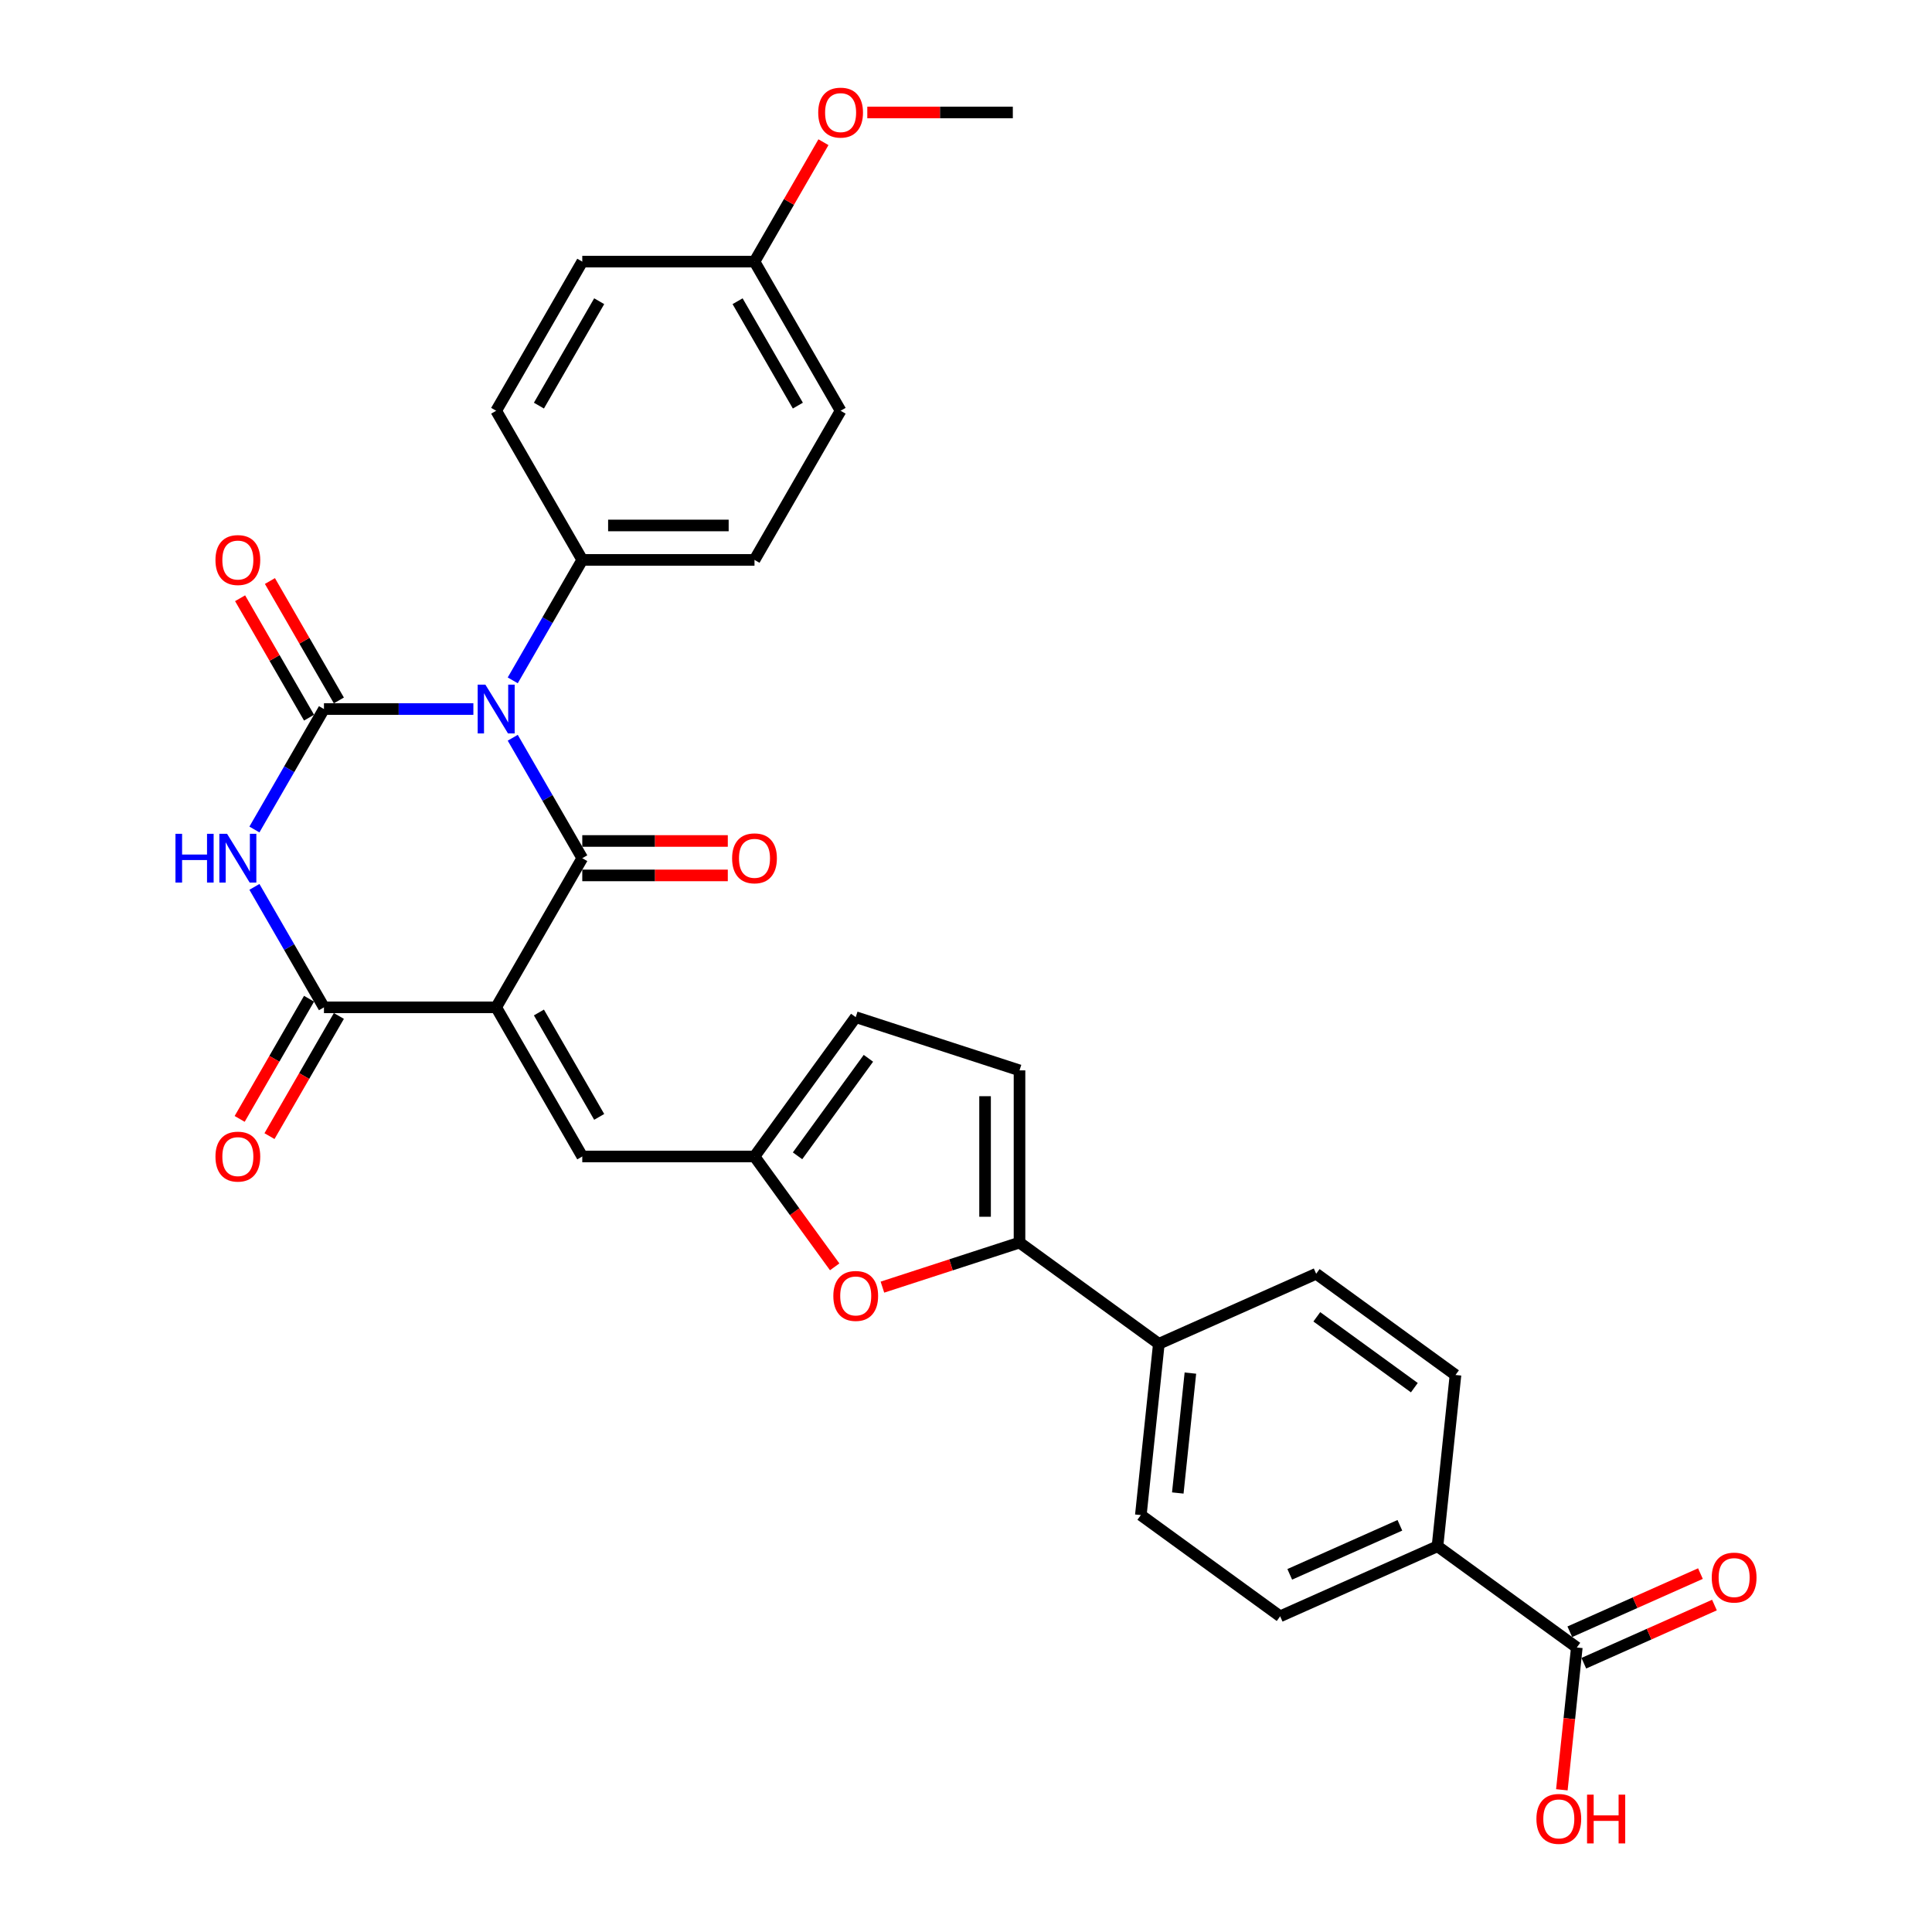 <?xml version='1.0' encoding='iso-8859-1'?>
<svg version='1.1' baseProfile='full'
              xmlns='http://www.w3.org/2000/svg'
                      xmlns:rdkit='http://www.rdkit.org/xml'
                      xmlns:xlink='http://www.w3.org/1999/xlink'
                  xml:space='preserve'
width='1000px' height='1000px' viewBox='0 0 1000 1000'>
<!-- END OF HEADER -->
<rect style='opacity:1.0;fill:#FFFFFF;stroke:none' width='1000' height='1000' x='0' y='0'> </rect>
<path class='bond-1' d='M 265.393,381.854 L 283.391,413.027' style='fill:none;fill-rule:evenodd;stroke:#0000FF;stroke-width:6px;stroke-linecap:butt;stroke-linejoin:miter;stroke-opacity:1' />
<path class='bond-1' d='M 283.391,413.027 L 301.388,444.2' style='fill:none;fill-rule:evenodd;stroke:#000000;stroke-width:6px;stroke-linecap:butt;stroke-linejoin:miter;stroke-opacity:1' />
<path class='bond-2' d='M 245.017,367.004 L 206.349,367.004' style='fill:none;fill-rule:evenodd;stroke:#0000FF;stroke-width:6px;stroke-linecap:butt;stroke-linejoin:miter;stroke-opacity:1' />
<path class='bond-2' d='M 206.349,367.004 L 167.681,367.004' style='fill:none;fill-rule:evenodd;stroke:#000000;stroke-width:6px;stroke-linecap:butt;stroke-linejoin:miter;stroke-opacity:1' />
<path class='bond-10' d='M 265.393,352.153 L 283.391,320.98' style='fill:none;fill-rule:evenodd;stroke:#0000FF;stroke-width:6px;stroke-linecap:butt;stroke-linejoin:miter;stroke-opacity:1' />
<path class='bond-10' d='M 283.391,320.98 L 301.388,289.808' style='fill:none;fill-rule:evenodd;stroke:#000000;stroke-width:6px;stroke-linecap:butt;stroke-linejoin:miter;stroke-opacity:1' />
<path class='bond-0' d='M 256.819,521.396 L 301.388,444.2' style='fill:none;fill-rule:evenodd;stroke:#000000;stroke-width:6px;stroke-linecap:butt;stroke-linejoin:miter;stroke-opacity:1' />
<path class='bond-5' d='M 256.819,521.396 L 301.388,598.592' style='fill:none;fill-rule:evenodd;stroke:#000000;stroke-width:6px;stroke-linecap:butt;stroke-linejoin:miter;stroke-opacity:1' />
<path class='bond-5' d='M 278.944,524.062 L 310.142,578.099' style='fill:none;fill-rule:evenodd;stroke:#000000;stroke-width:6px;stroke-linecap:butt;stroke-linejoin:miter;stroke-opacity:1' />
<path class='bond-32' d='M 256.819,521.396 L 167.681,521.396' style='fill:none;fill-rule:evenodd;stroke:#000000;stroke-width:6px;stroke-linecap:butt;stroke-linejoin:miter;stroke-opacity:1' />
<path class='bond-14' d='M 301.388,453.114 L 339.049,453.114' style='fill:none;fill-rule:evenodd;stroke:#000000;stroke-width:6px;stroke-linecap:butt;stroke-linejoin:miter;stroke-opacity:1' />
<path class='bond-14' d='M 339.049,453.114 L 376.71,453.114' style='fill:none;fill-rule:evenodd;stroke:#FF0000;stroke-width:6px;stroke-linecap:butt;stroke-linejoin:miter;stroke-opacity:1' />
<path class='bond-14' d='M 301.388,435.286 L 339.049,435.286' style='fill:none;fill-rule:evenodd;stroke:#000000;stroke-width:6px;stroke-linecap:butt;stroke-linejoin:miter;stroke-opacity:1' />
<path class='bond-14' d='M 339.049,435.286 L 376.71,435.286' style='fill:none;fill-rule:evenodd;stroke:#FF0000;stroke-width:6px;stroke-linecap:butt;stroke-linejoin:miter;stroke-opacity:1' />
<path class='bond-3' d='M 167.681,367.004 L 149.683,398.177' style='fill:none;fill-rule:evenodd;stroke:#000000;stroke-width:6px;stroke-linecap:butt;stroke-linejoin:miter;stroke-opacity:1' />
<path class='bond-3' d='M 149.683,398.177 L 131.685,429.349' style='fill:none;fill-rule:evenodd;stroke:#0000FF;stroke-width:6px;stroke-linecap:butt;stroke-linejoin:miter;stroke-opacity:1' />
<path class='bond-13' d='M 175.4,362.547 L 157.557,331.641' style='fill:none;fill-rule:evenodd;stroke:#000000;stroke-width:6px;stroke-linecap:butt;stroke-linejoin:miter;stroke-opacity:1' />
<path class='bond-13' d='M 157.557,331.641 L 139.714,300.736' style='fill:none;fill-rule:evenodd;stroke:#FF0000;stroke-width:6px;stroke-linecap:butt;stroke-linejoin:miter;stroke-opacity:1' />
<path class='bond-13' d='M 159.961,371.461 L 142.118,340.555' style='fill:none;fill-rule:evenodd;stroke:#000000;stroke-width:6px;stroke-linecap:butt;stroke-linejoin:miter;stroke-opacity:1' />
<path class='bond-13' d='M 142.118,340.555 L 124.274,309.65' style='fill:none;fill-rule:evenodd;stroke:#FF0000;stroke-width:6px;stroke-linecap:butt;stroke-linejoin:miter;stroke-opacity:1' />
<path class='bond-4' d='M 131.685,459.05 L 149.683,490.223' style='fill:none;fill-rule:evenodd;stroke:#0000FF;stroke-width:6px;stroke-linecap:butt;stroke-linejoin:miter;stroke-opacity:1' />
<path class='bond-4' d='M 149.683,490.223 L 167.681,521.396' style='fill:none;fill-rule:evenodd;stroke:#000000;stroke-width:6px;stroke-linecap:butt;stroke-linejoin:miter;stroke-opacity:1' />
<path class='bond-16' d='M 159.961,516.939 L 142.004,548.041' style='fill:none;fill-rule:evenodd;stroke:#000000;stroke-width:6px;stroke-linecap:butt;stroke-linejoin:miter;stroke-opacity:1' />
<path class='bond-16' d='M 142.004,548.041 L 124.048,579.142' style='fill:none;fill-rule:evenodd;stroke:#FF0000;stroke-width:6px;stroke-linecap:butt;stroke-linejoin:miter;stroke-opacity:1' />
<path class='bond-16' d='M 175.4,525.853 L 157.444,556.955' style='fill:none;fill-rule:evenodd;stroke:#000000;stroke-width:6px;stroke-linecap:butt;stroke-linejoin:miter;stroke-opacity:1' />
<path class='bond-16' d='M 157.444,556.955 L 139.487,588.056' style='fill:none;fill-rule:evenodd;stroke:#FF0000;stroke-width:6px;stroke-linecap:butt;stroke-linejoin:miter;stroke-opacity:1' />
<path class='bond-8' d='M 301.388,598.592 L 390.527,598.592' style='fill:none;fill-rule:evenodd;stroke:#000000;stroke-width:6px;stroke-linecap:butt;stroke-linejoin:miter;stroke-opacity:1' />
<path class='bond-6' d='M 527.697,643.161 L 492.217,654.689' style='fill:none;fill-rule:evenodd;stroke:#000000;stroke-width:6px;stroke-linecap:butt;stroke-linejoin:miter;stroke-opacity:1' />
<path class='bond-6' d='M 492.217,654.689 L 456.737,666.218' style='fill:none;fill-rule:evenodd;stroke:#FF0000;stroke-width:6px;stroke-linecap:butt;stroke-linejoin:miter;stroke-opacity:1' />
<path class='bond-15' d='M 527.697,643.161 L 599.811,695.556' style='fill:none;fill-rule:evenodd;stroke:#000000;stroke-width:6px;stroke-linecap:butt;stroke-linejoin:miter;stroke-opacity:1' />
<path class='bond-33' d='M 527.697,643.161 L 527.697,554.023' style='fill:none;fill-rule:evenodd;stroke:#000000;stroke-width:6px;stroke-linecap:butt;stroke-linejoin:miter;stroke-opacity:1' />
<path class='bond-33' d='M 509.869,629.791 L 509.869,567.394' style='fill:none;fill-rule:evenodd;stroke:#000000;stroke-width:6px;stroke-linecap:butt;stroke-linejoin:miter;stroke-opacity:1' />
<path class='bond-7' d='M 432.028,655.714 L 411.277,627.153' style='fill:none;fill-rule:evenodd;stroke:#FF0000;stroke-width:6px;stroke-linecap:butt;stroke-linejoin:miter;stroke-opacity:1' />
<path class='bond-7' d='M 411.277,627.153 L 390.527,598.592' style='fill:none;fill-rule:evenodd;stroke:#000000;stroke-width:6px;stroke-linecap:butt;stroke-linejoin:miter;stroke-opacity:1' />
<path class='bond-12' d='M 390.527,598.592 L 442.921,526.478' style='fill:none;fill-rule:evenodd;stroke:#000000;stroke-width:6px;stroke-linecap:butt;stroke-linejoin:miter;stroke-opacity:1' />
<path class='bond-12' d='M 412.809,598.254 L 449.485,547.774' style='fill:none;fill-rule:evenodd;stroke:#000000;stroke-width:6px;stroke-linecap:butt;stroke-linejoin:miter;stroke-opacity:1' />
<path class='bond-9' d='M 527.697,554.023 L 442.921,526.478' style='fill:none;fill-rule:evenodd;stroke:#000000;stroke-width:6px;stroke-linecap:butt;stroke-linejoin:miter;stroke-opacity:1' />
<path class='bond-23' d='M 301.388,289.808 L 390.527,289.808' style='fill:none;fill-rule:evenodd;stroke:#000000;stroke-width:6px;stroke-linecap:butt;stroke-linejoin:miter;stroke-opacity:1' />
<path class='bond-23' d='M 314.759,271.98 L 377.156,271.98' style='fill:none;fill-rule:evenodd;stroke:#000000;stroke-width:6px;stroke-linecap:butt;stroke-linejoin:miter;stroke-opacity:1' />
<path class='bond-24' d='M 301.388,289.808 L 256.819,212.611' style='fill:none;fill-rule:evenodd;stroke:#000000;stroke-width:6px;stroke-linecap:butt;stroke-linejoin:miter;stroke-opacity:1' />
<path class='bond-11' d='M 816.155,852.738 L 744.04,800.344' style='fill:none;fill-rule:evenodd;stroke:#000000;stroke-width:6px;stroke-linecap:butt;stroke-linejoin:miter;stroke-opacity:1' />
<path class='bond-18' d='M 819.78,860.882 L 853.588,845.83' style='fill:none;fill-rule:evenodd;stroke:#000000;stroke-width:6px;stroke-linecap:butt;stroke-linejoin:miter;stroke-opacity:1' />
<path class='bond-18' d='M 853.588,845.83 L 887.396,830.777' style='fill:none;fill-rule:evenodd;stroke:#FF0000;stroke-width:6px;stroke-linecap:butt;stroke-linejoin:miter;stroke-opacity:1' />
<path class='bond-18' d='M 812.529,844.595 L 846.337,829.543' style='fill:none;fill-rule:evenodd;stroke:#000000;stroke-width:6px;stroke-linecap:butt;stroke-linejoin:miter;stroke-opacity:1' />
<path class='bond-18' d='M 846.337,829.543 L 880.145,814.491' style='fill:none;fill-rule:evenodd;stroke:#FF0000;stroke-width:6px;stroke-linecap:butt;stroke-linejoin:miter;stroke-opacity:1' />
<path class='bond-25' d='M 816.155,852.738 L 812.284,889.567' style='fill:none;fill-rule:evenodd;stroke:#000000;stroke-width:6px;stroke-linecap:butt;stroke-linejoin:miter;stroke-opacity:1' />
<path class='bond-25' d='M 812.284,889.567 L 808.413,926.396' style='fill:none;fill-rule:evenodd;stroke:#FF0000;stroke-width:6px;stroke-linecap:butt;stroke-linejoin:miter;stroke-opacity:1' />
<path class='bond-19' d='M 599.811,695.556 L 681.243,659.3' style='fill:none;fill-rule:evenodd;stroke:#000000;stroke-width:6px;stroke-linecap:butt;stroke-linejoin:miter;stroke-opacity:1' />
<path class='bond-20' d='M 599.811,695.556 L 590.494,784.206' style='fill:none;fill-rule:evenodd;stroke:#000000;stroke-width:6px;stroke-linecap:butt;stroke-linejoin:miter;stroke-opacity:1' />
<path class='bond-20' d='M 616.143,710.717 L 609.621,772.772' style='fill:none;fill-rule:evenodd;stroke:#000000;stroke-width:6px;stroke-linecap:butt;stroke-linejoin:miter;stroke-opacity:1' />
<path class='bond-17' d='M 744.04,800.344 L 662.608,836.6' style='fill:none;fill-rule:evenodd;stroke:#000000;stroke-width:6px;stroke-linecap:butt;stroke-linejoin:miter;stroke-opacity:1' />
<path class='bond-17' d='M 724.574,789.496 L 667.572,814.875' style='fill:none;fill-rule:evenodd;stroke:#000000;stroke-width:6px;stroke-linecap:butt;stroke-linejoin:miter;stroke-opacity:1' />
<path class='bond-34' d='M 744.04,800.344 L 753.358,711.694' style='fill:none;fill-rule:evenodd;stroke:#000000;stroke-width:6px;stroke-linecap:butt;stroke-linejoin:miter;stroke-opacity:1' />
<path class='bond-21' d='M 681.243,659.3 L 753.358,711.694' style='fill:none;fill-rule:evenodd;stroke:#000000;stroke-width:6px;stroke-linecap:butt;stroke-linejoin:miter;stroke-opacity:1' />
<path class='bond-21' d='M 681.581,681.582 L 732.062,718.258' style='fill:none;fill-rule:evenodd;stroke:#000000;stroke-width:6px;stroke-linecap:butt;stroke-linejoin:miter;stroke-opacity:1' />
<path class='bond-22' d='M 590.494,784.206 L 662.608,836.6' style='fill:none;fill-rule:evenodd;stroke:#000000;stroke-width:6px;stroke-linecap:butt;stroke-linejoin:miter;stroke-opacity:1' />
<path class='bond-27' d='M 390.527,289.808 L 435.096,212.611' style='fill:none;fill-rule:evenodd;stroke:#000000;stroke-width:6px;stroke-linecap:butt;stroke-linejoin:miter;stroke-opacity:1' />
<path class='bond-28' d='M 256.819,212.611 L 301.388,135.415' style='fill:none;fill-rule:evenodd;stroke:#000000;stroke-width:6px;stroke-linecap:butt;stroke-linejoin:miter;stroke-opacity:1' />
<path class='bond-28' d='M 278.944,209.946 L 310.142,155.909' style='fill:none;fill-rule:evenodd;stroke:#000000;stroke-width:6px;stroke-linecap:butt;stroke-linejoin:miter;stroke-opacity:1' />
<path class='bond-26' d='M 390.527,135.415 L 301.388,135.415' style='fill:none;fill-rule:evenodd;stroke:#000000;stroke-width:6px;stroke-linecap:butt;stroke-linejoin:miter;stroke-opacity:1' />
<path class='bond-29' d='M 390.527,135.415 L 408.37,104.51' style='fill:none;fill-rule:evenodd;stroke:#000000;stroke-width:6px;stroke-linecap:butt;stroke-linejoin:miter;stroke-opacity:1' />
<path class='bond-29' d='M 408.37,104.51 L 426.213,73.605' style='fill:none;fill-rule:evenodd;stroke:#FF0000;stroke-width:6px;stroke-linecap:butt;stroke-linejoin:miter;stroke-opacity:1' />
<path class='bond-31' d='M 390.527,135.415 L 435.096,212.611' style='fill:none;fill-rule:evenodd;stroke:#000000;stroke-width:6px;stroke-linecap:butt;stroke-linejoin:miter;stroke-opacity:1' />
<path class='bond-31' d='M 381.773,155.909 L 412.971,209.946' style='fill:none;fill-rule:evenodd;stroke:#000000;stroke-width:6px;stroke-linecap:butt;stroke-linejoin:miter;stroke-opacity:1' />
<path class='bond-30' d='M 448.912,58.219 L 486.573,58.219' style='fill:none;fill-rule:evenodd;stroke:#FF0000;stroke-width:6px;stroke-linecap:butt;stroke-linejoin:miter;stroke-opacity:1' />
<path class='bond-30' d='M 486.573,58.219 L 524.234,58.219' style='fill:none;fill-rule:evenodd;stroke:#000000;stroke-width:6px;stroke-linecap:butt;stroke-linejoin:miter;stroke-opacity:1' />
<path  class='atom-0' d='M 251.239 354.382
L 259.511 367.753
Q 260.331 369.072, 261.65 371.461
Q 262.97 373.85, 263.041 373.992
L 263.041 354.382
L 266.392 354.382
L 266.392 379.626
L 262.934 379.626
L 254.056 365.007
Q 253.022 363.296, 251.916 361.335
Q 250.847 359.374, 250.526 358.767
L 250.526 379.626
L 247.245 379.626
L 247.245 354.382
L 251.239 354.382
' fill='#0000FF'/>
<path  class='atom-4' d='M 90.825 431.578
L 94.248 431.578
L 94.248 442.31
L 107.156 442.31
L 107.156 431.578
L 110.578 431.578
L 110.578 456.822
L 107.156 456.822
L 107.156 445.163
L 94.248 445.163
L 94.248 456.822
L 90.825 456.822
L 90.825 431.578
' fill='#0000FF'/>
<path  class='atom-4' d='M 117.531 431.578
L 125.803 444.949
Q 126.623 446.268, 127.943 448.657
Q 129.262 451.046, 129.333 451.188
L 129.333 431.578
L 132.685 431.578
L 132.685 456.822
L 129.226 456.822
L 120.348 442.203
Q 119.314 440.492, 118.209 438.531
Q 117.139 436.57, 116.818 435.964
L 116.818 456.822
L 113.538 456.822
L 113.538 431.578
L 117.531 431.578
' fill='#0000FF'/>
<path  class='atom-8' d='M 431.333 670.778
Q 431.333 664.717, 434.328 661.329
Q 437.323 657.942, 442.921 657.942
Q 448.519 657.942, 451.514 661.329
Q 454.509 664.717, 454.509 670.778
Q 454.509 676.911, 451.478 680.405
Q 448.447 683.864, 442.921 683.864
Q 437.359 683.864, 434.328 680.405
Q 431.333 676.946, 431.333 670.778
M 442.921 681.011
Q 446.772 681.011, 448.84 678.444
Q 450.943 675.841, 450.943 670.778
Q 450.943 665.822, 448.84 663.326
Q 446.772 660.795, 442.921 660.795
Q 439.07 660.795, 436.966 663.29
Q 434.898 665.786, 434.898 670.778
Q 434.898 675.877, 436.966 678.444
Q 439.07 681.011, 442.921 681.011
' fill='#FF0000'/>
<path  class='atom-14' d='M 111.523 289.879
Q 111.523 283.818, 114.518 280.43
Q 117.513 277.043, 123.111 277.043
Q 128.709 277.043, 131.704 280.43
Q 134.699 283.818, 134.699 289.879
Q 134.699 296.012, 131.669 299.506
Q 128.638 302.964, 123.111 302.964
Q 117.549 302.964, 114.518 299.506
Q 111.523 296.047, 111.523 289.879
M 123.111 300.112
Q 126.962 300.112, 129.03 297.545
Q 131.134 294.942, 131.134 289.879
Q 131.134 284.923, 129.03 282.427
Q 126.962 279.895, 123.111 279.895
Q 119.261 279.895, 117.157 282.391
Q 115.089 284.887, 115.089 289.879
Q 115.089 294.978, 117.157 297.545
Q 119.261 300.112, 123.111 300.112
' fill='#FF0000'/>
<path  class='atom-15' d='M 378.939 444.271
Q 378.939 438.21, 381.934 434.823
Q 384.929 431.435, 390.527 431.435
Q 396.125 431.435, 399.12 434.823
Q 402.115 438.21, 402.115 444.271
Q 402.115 450.404, 399.084 453.898
Q 396.053 457.357, 390.527 457.357
Q 384.964 457.357, 381.934 453.898
Q 378.939 450.44, 378.939 444.271
M 390.527 454.504
Q 394.377 454.504, 396.445 451.937
Q 398.549 449.334, 398.549 444.271
Q 398.549 439.315, 396.445 436.819
Q 394.377 434.288, 390.527 434.288
Q 386.676 434.288, 384.572 436.784
Q 382.504 439.279, 382.504 444.271
Q 382.504 449.37, 384.572 451.937
Q 386.676 454.504, 390.527 454.504
' fill='#FF0000'/>
<path  class='atom-17' d='M 111.523 598.664
Q 111.523 592.602, 114.518 589.215
Q 117.513 585.828, 123.111 585.828
Q 128.709 585.828, 131.704 589.215
Q 134.699 592.602, 134.699 598.664
Q 134.699 604.796, 131.669 608.29
Q 128.638 611.749, 123.111 611.749
Q 117.549 611.749, 114.518 608.29
Q 111.523 604.832, 111.523 598.664
M 123.111 608.897
Q 126.962 608.897, 129.03 606.329
Q 131.134 603.727, 131.134 598.664
Q 131.134 593.707, 129.03 591.212
Q 126.962 588.68, 123.111 588.68
Q 119.261 588.68, 117.157 591.176
Q 115.089 593.672, 115.089 598.664
Q 115.089 603.762, 117.157 606.329
Q 119.261 608.897, 123.111 608.897
' fill='#FF0000'/>
<path  class='atom-19' d='M 885.999 816.554
Q 885.999 810.493, 888.994 807.105
Q 891.989 803.718, 897.587 803.718
Q 903.185 803.718, 906.18 807.105
Q 909.175 810.493, 909.175 816.554
Q 909.175 822.687, 906.144 826.181
Q 903.113 829.639, 897.587 829.639
Q 892.024 829.639, 888.994 826.181
Q 885.999 822.722, 885.999 816.554
M 897.587 826.787
Q 901.437 826.787, 903.505 824.22
Q 905.609 821.617, 905.609 816.554
Q 905.609 811.598, 903.505 809.102
Q 901.437 806.57, 897.587 806.57
Q 893.736 806.57, 891.632 809.066
Q 889.564 811.562, 889.564 816.554
Q 889.564 821.653, 891.632 824.22
Q 893.736 826.787, 897.587 826.787
' fill='#FF0000'/>
<path  class='atom-26' d='M 795.249 941.46
Q 795.249 935.399, 798.244 932.011
Q 801.239 928.624, 806.837 928.624
Q 812.435 928.624, 815.43 932.011
Q 818.425 935.399, 818.425 941.46
Q 818.425 947.593, 815.394 951.087
Q 812.364 954.545, 806.837 954.545
Q 801.275 954.545, 798.244 951.087
Q 795.249 947.628, 795.249 941.46
M 806.837 951.693
Q 810.688 951.693, 812.756 949.126
Q 814.86 946.523, 814.86 941.46
Q 814.86 936.504, 812.756 934.008
Q 810.688 931.476, 806.837 931.476
Q 802.986 931.476, 800.883 933.972
Q 798.815 936.468, 798.815 941.46
Q 798.815 946.559, 800.883 949.126
Q 802.986 951.693, 806.837 951.693
' fill='#FF0000'/>
<path  class='atom-26' d='M 821.456 928.909
L 824.879 928.909
L 824.879 939.642
L 837.786 939.642
L 837.786 928.909
L 841.209 928.909
L 841.209 954.153
L 837.786 954.153
L 837.786 942.494
L 824.879 942.494
L 824.879 954.153
L 821.456 954.153
L 821.456 928.909
' fill='#FF0000'/>
<path  class='atom-30' d='M 423.508 58.291
Q 423.508 52.229, 426.503 48.842
Q 429.498 45.455, 435.096 45.455
Q 440.694 45.455, 443.689 48.842
Q 446.684 52.229, 446.684 58.291
Q 446.684 64.423, 443.653 67.917
Q 440.622 71.376, 435.096 71.376
Q 429.534 71.376, 426.503 67.917
Q 423.508 64.459, 423.508 58.291
M 435.096 68.524
Q 438.947 68.524, 441.015 65.956
Q 443.118 63.353, 443.118 58.291
Q 443.118 53.334, 441.015 50.839
Q 438.947 48.307, 435.096 48.307
Q 431.245 48.307, 429.141 50.803
Q 427.073 53.299, 427.073 58.291
Q 427.073 63.389, 429.141 65.956
Q 431.245 68.524, 435.096 68.524
' fill='#FF0000'/>
</svg>
